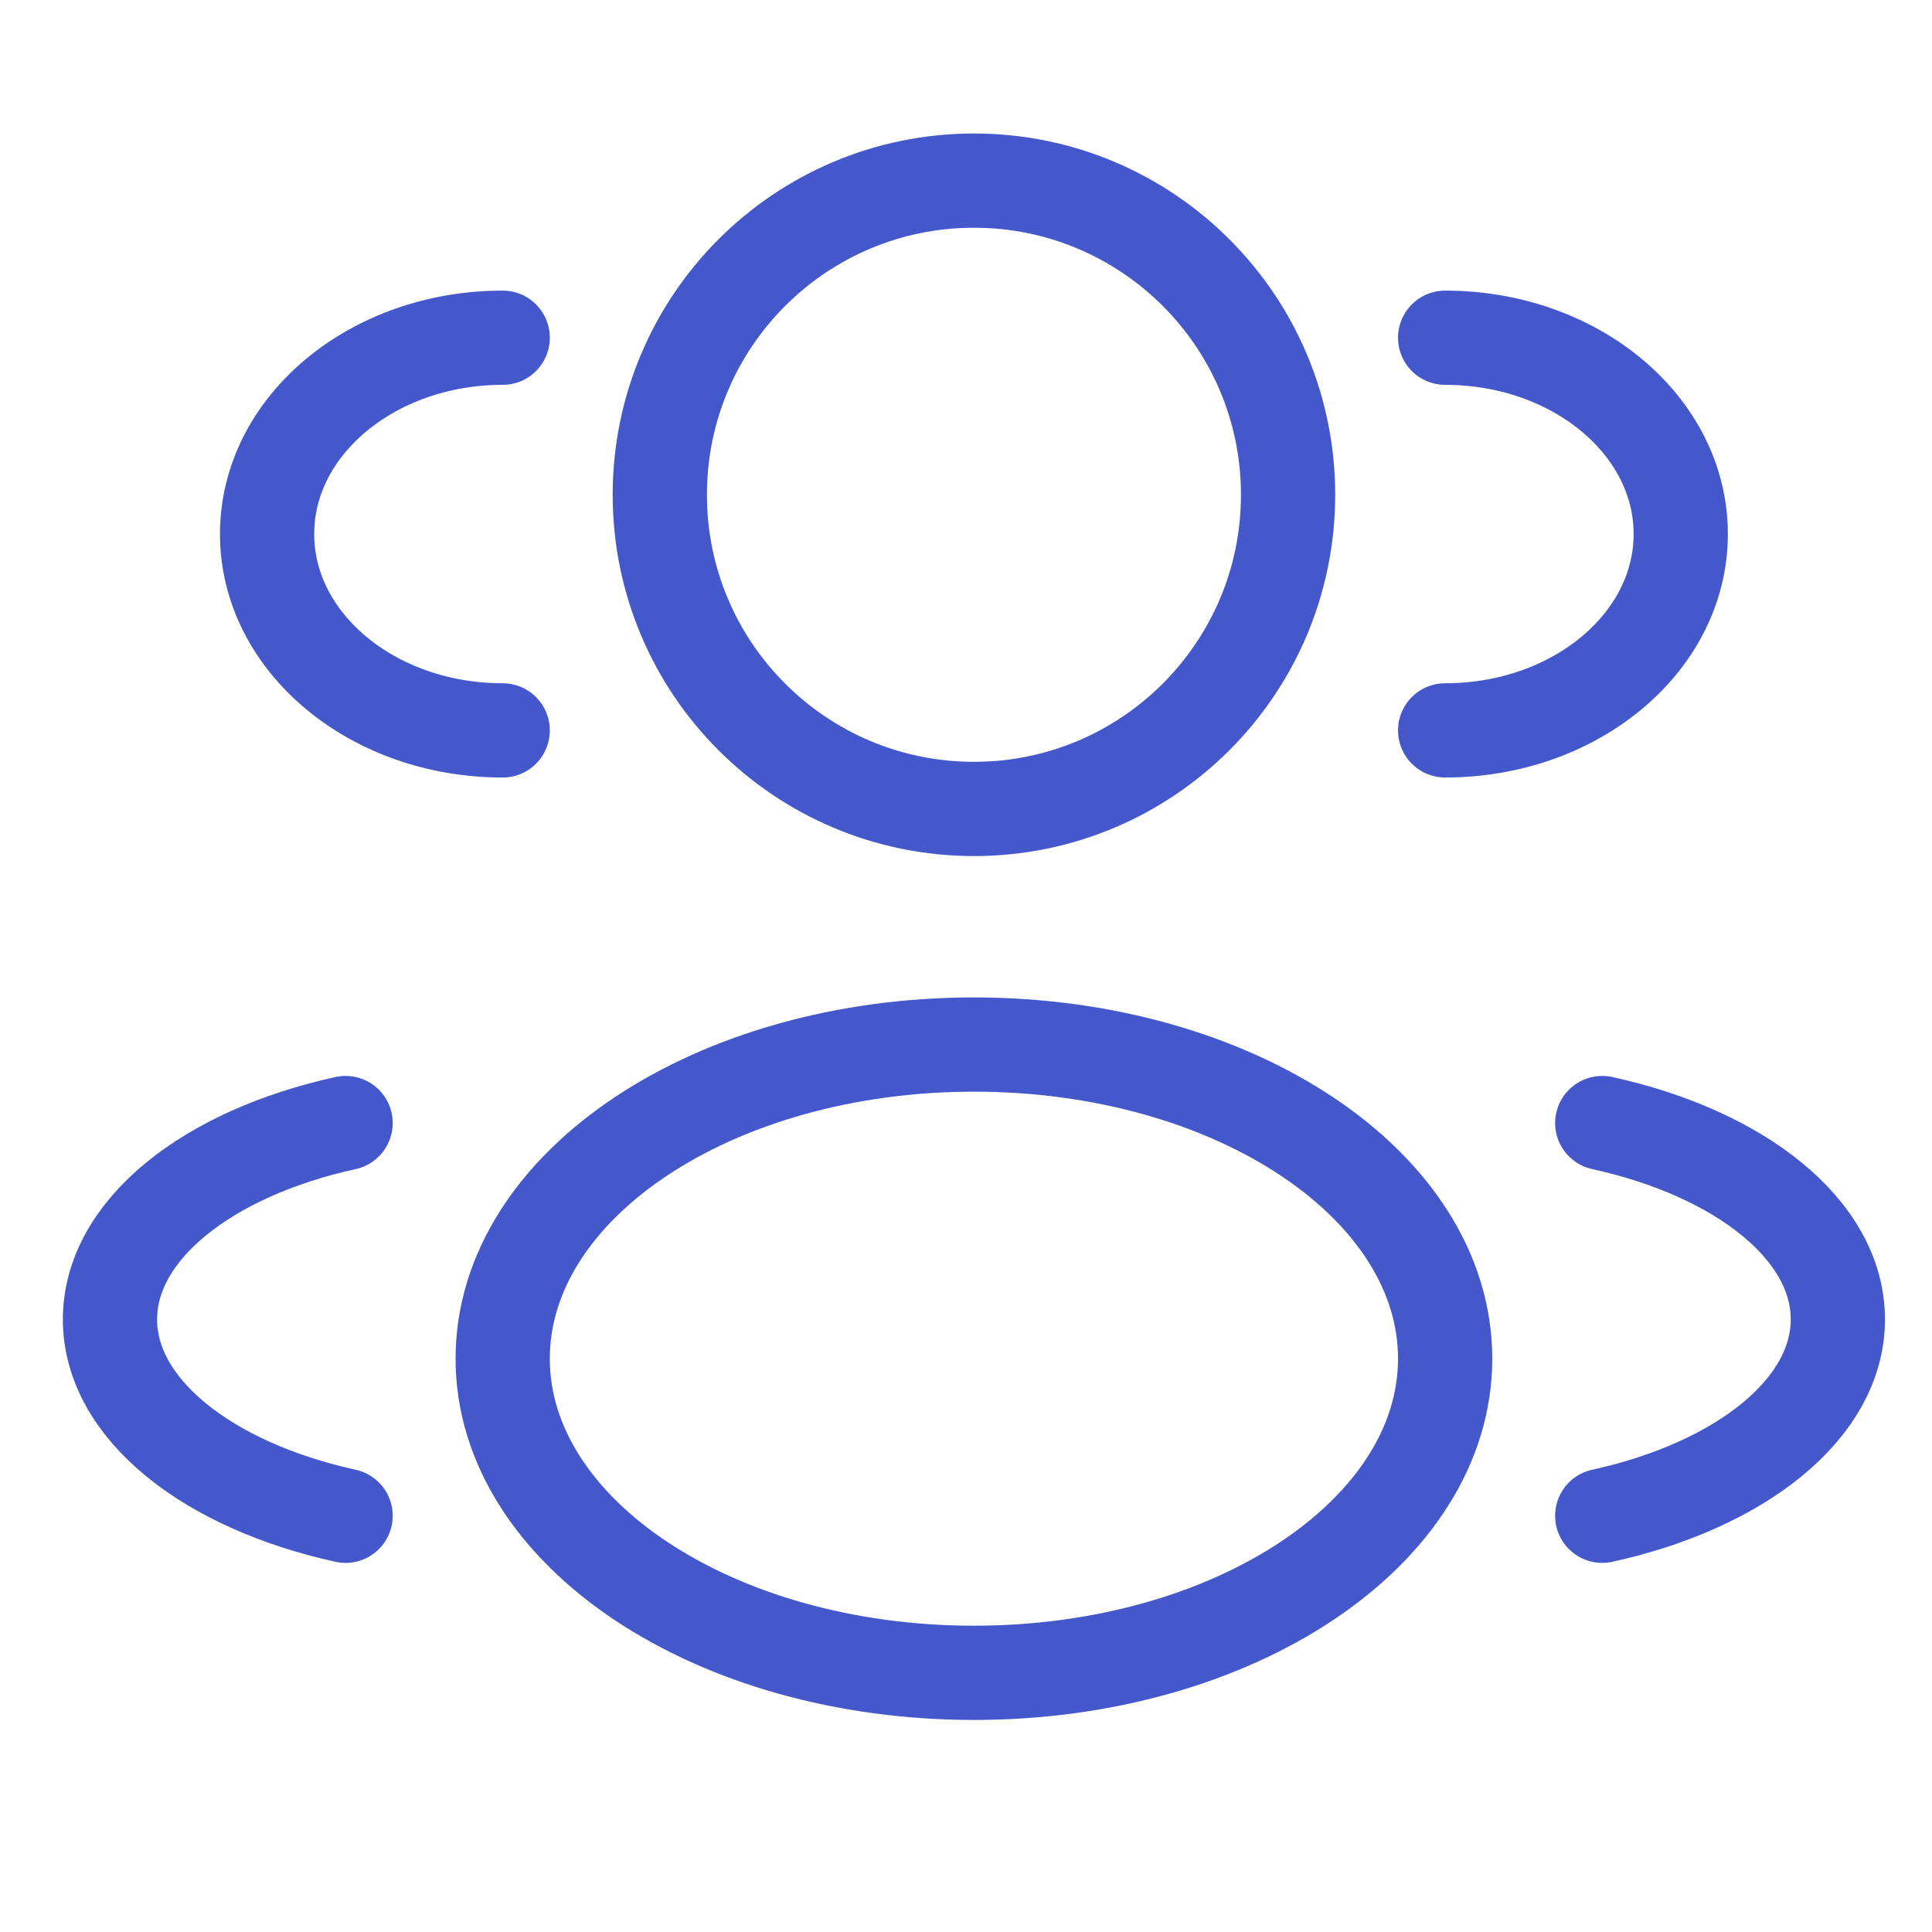 <svg width="41" height="41" viewBox="0 0 41 41" fill="none" xmlns="http://www.w3.org/2000/svg">
<path d="M20.669 17.167C24.351 17.167 27.335 14.182 27.335 10.5C27.335 6.818 24.351 3.833 20.669 3.833C16.987 3.833 14.002 6.818 14.002 10.5C14.002 14.182 16.987 17.167 20.669 17.167Z" stroke="#4558CB" stroke-width="2"/>
<path d="M30.668 15.5C33.429 15.5 35.668 13.634 35.668 11.333C35.668 9.032 33.429 7.167 30.668 7.167" stroke="#4558CB" stroke-width="2" stroke-linecap="round"/>
<path d="M10.668 15.5C7.907 15.5 5.668 13.634 5.668 11.333C5.668 9.032 7.907 7.167 10.668 7.167" stroke="#4558CB" stroke-width="2" stroke-linecap="round"/>
<path d="M20.668 35.5C26.191 35.5 30.668 32.515 30.668 28.833C30.668 25.151 26.191 22.167 20.668 22.167C15.145 22.167 10.668 25.151 10.668 28.833C10.668 32.515 15.145 35.5 20.668 35.5Z" stroke="#4558CB" stroke-width="2"/>
<path d="M34.002 32.167C36.926 31.526 39.002 29.902 39.002 28C39.002 26.098 36.926 24.474 34.002 23.833" stroke="#4558CB" stroke-width="2" stroke-linecap="round"/>
<path d="M7.334 32.167C4.41 31.526 2.334 29.902 2.334 28C2.334 26.098 4.41 24.474 7.334 23.833" stroke="#4558CB" stroke-width="2" stroke-linecap="round"/>
</svg>
